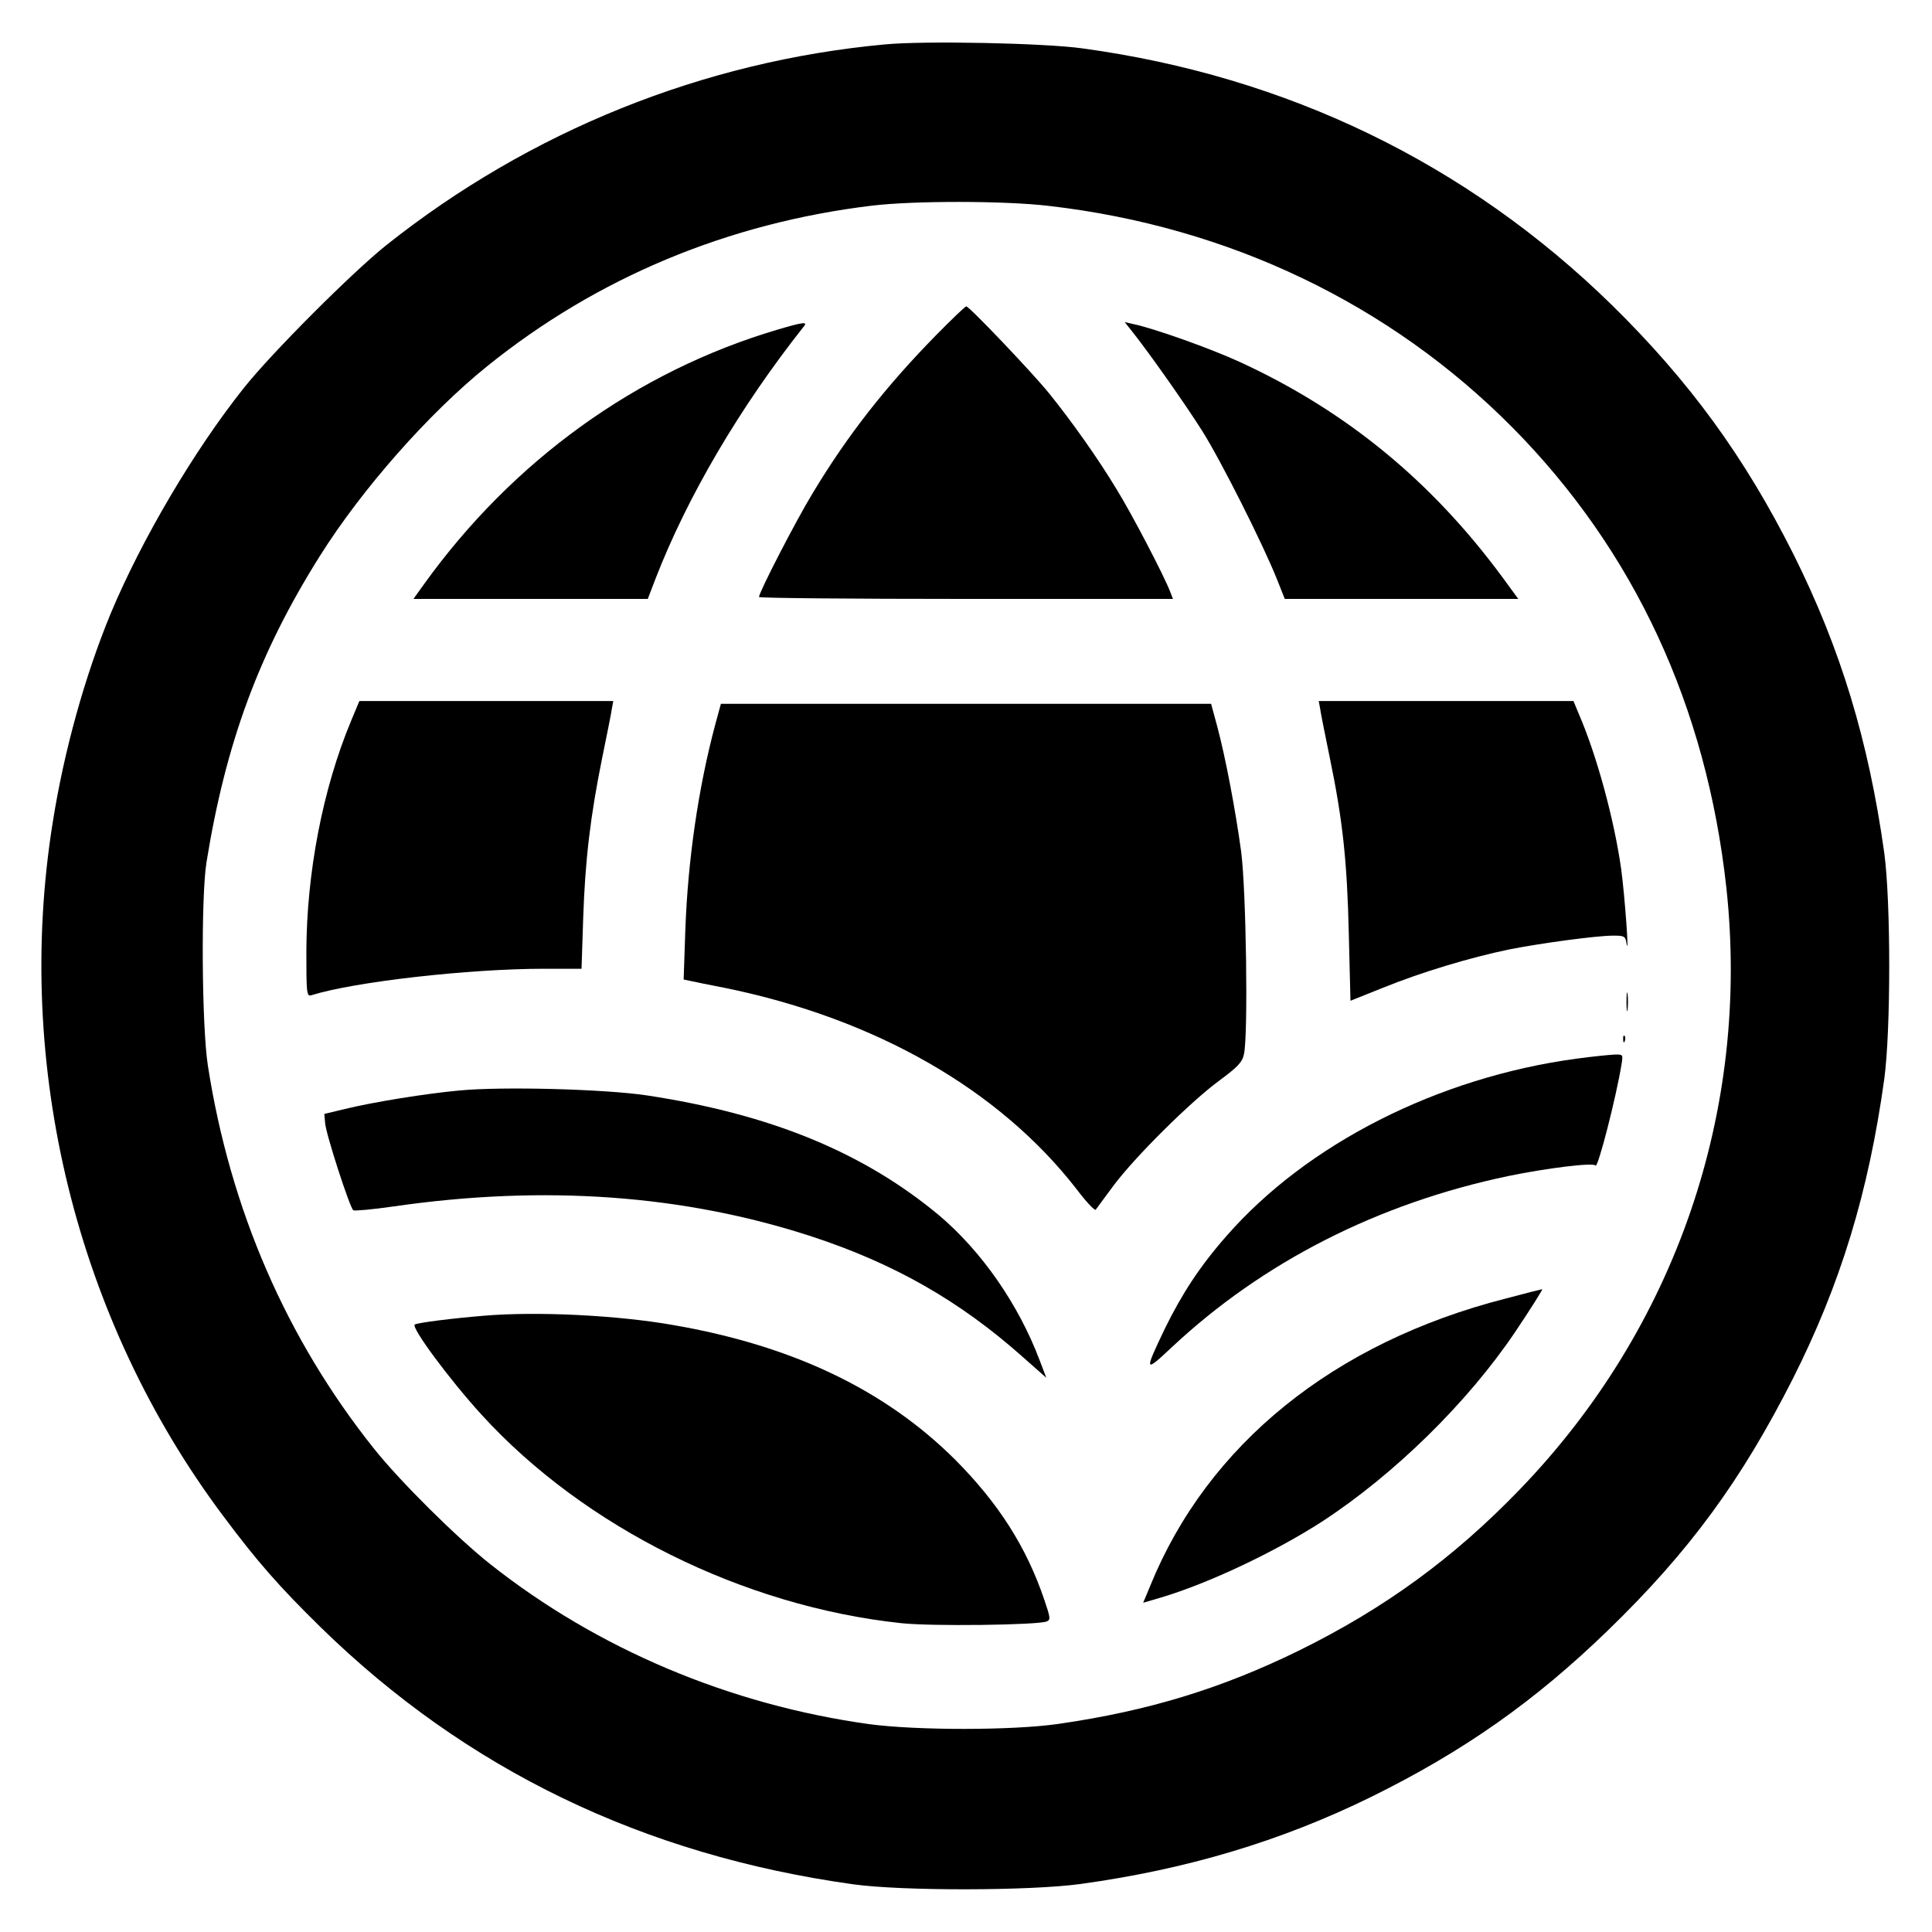 <?xml version="1.0" standalone="no"?>
<!DOCTYPE svg PUBLIC "-//W3C//DTD SVG 20010904//EN"
 "http://www.w3.org/TR/2001/REC-SVG-20010904/DTD/svg10.dtd">
<svg version="1.0" xmlns="http://www.w3.org/2000/svg"
 width="700pt" height="700pt" viewBox="0 0 700 700"
 preserveAspectRatio="xMidYMid meet">
<g transform="translate(0,700) scale(0.1,-0.1)"
fill="#000000" stroke="none">
<path d="M3205 6839 c-657 -61 -1284 -313 -1805 -727 -124 -99 -415 -390 -516
-517 -181 -227 -372 -552 -483 -818 -93 -225 -169 -497 -210 -757 -141 -881
85 -1802 618 -2513 123 -165 204 -257 353 -403 528 -516 1169 -825 1928 -931
178 -25 643 -24 825 1 385 53 726 155 1052 315 337 166 595 348 860 605 294
285 482 542 669 911 172 341 274 674 331 1085 24 177 24 643 0 820 -57 407
-158 739 -328 1080 -178 355 -378 629 -660 906 -524 512 -1176 828 -1919 929
-138 19 -572 28 -715 14z m595 -585 c652 -75 1236 -355 1680 -803 441 -446
703 -1010 775 -1668 87 -806 -184 -1595 -749 -2180 -239 -248 -490 -431 -801
-584 -280 -137 -544 -218 -870 -265 -165 -24 -513 -24 -685 -1 -505 70 -985
272 -1374 580 -120 95 -325 298 -420 417 -318 398 -522 868 -603 1390 -22 143
-25 608 -5 735 70 433 190 759 410 1109 153 244 396 519 607 689 398 321 872
519 1395 582 152 18 478 18 640 -1z"/>
<path d="M3389 5783 c-179 -183 -317 -358 -444 -569 -60 -98 -195 -360 -195
-377 0 -4 337 -7 750 -7 l750 0 -11 28 c-22 57 -139 282 -195 372 -67 111
-163 246 -243 345 -59 73 -289 315 -300 315 -4 0 -54 -48 -112 -107z"/>
<path d="M2815 5805 c-509 -151 -957 -474 -1279 -922 l-38 -53 425 0 424 0 28
73 c116 299 306 622 538 915 14 17 -4 15 -98 -13z"/>
<path d="M4102 5799 c62 -78 191 -261 253 -359 69 -109 221 -412 271 -537 l29
-73 423 0 423 0 -57 78 c-258 350 -568 604 -953 781 -107 49 -304 119 -381
136 l-35 8 27 -34z"/>
<path d="M1272 4388 c-103 -247 -161 -551 -162 -836 0 -151 1 -163 18 -158
156 49 572 96 843 96 l136 0 6 183 c7 210 26 370 69 582 17 83 33 162 35 178
l5 27 -460 0 -460 0 -30 -72z"/>
<path d="M4783 4433 c2 -16 18 -95 35 -178 47 -227 63 -376 69 -640 l6 -241
120 48 c138 56 315 109 455 138 117 23 317 50 377 50 40 0 44 -2 48 -27 11
-63 -6 170 -19 267 -25 178 -88 412 -154 564 l-19 46 -462 0 -461 0 5 -27z"/>
<path d="M2591 4373 c-61 -229 -99 -490 -108 -745 l-6 -177 24 -5 c13 -3 71
-15 129 -26 544 -112 991 -368 1271 -729 34 -45 65 -78 69 -74 3 5 33 44 65
88 77 103 278 303 383 380 66 49 83 66 89 95 16 69 8 596 -10 734 -21 154 -57
343 -87 455 l-22 81 -888 0 -888 0 -21 -77z"/>
<path d="M5893 3370 c0 -30 2 -43 4 -27 2 15 2 39 0 55 -2 15 -4 2 -4 -28z"/>
<path d="M5881 3234 c0 -11 3 -14 6 -6 3 7 2 16 -1 19 -3 4 -6 -2 -5 -13z"/>
<path d="M5710 3164 c-500 -68 -974 -308 -1266 -642 -96 -109 -162 -210 -224
-337 -75 -157 -74 -160 26 -66 329 308 746 521 1219 620 135 28 309 50 316 38
8 -12 74 244 94 366 6 37 6 37 -27 36 -18 -1 -80 -7 -138 -15z"/>
<path d="M1665 3049 c-121 -11 -313 -42 -415 -67 l-75 -18 3 -33 c3 -41 90
-308 102 -316 5 -3 71 3 147 14 547 79 1052 42 1514 -109 299 -98 537 -234
764 -436 l86 -76 -24 63 c-77 204 -211 396 -365 526 -274 228 -610 366 -1057
434 -152 23 -523 33 -680 18z"/>
<path d="M5455 2295 c-622 -159 -1080 -529 -1288 -1042 l-25 -60 65 19 c174
52 414 166 583 275 262 171 527 431 699 686 56 83 102 157 99 156 -2 0 -62
-15 -133 -34z"/>
<path d="M1755 2233 c-110 -9 -241 -25 -252 -32 -16 -8 126 -200 242 -327 371
-407 948 -694 1520 -755 110 -12 492 -7 527 6 15 6 14 13 -8 78 -65 192 -166
350 -323 508 -254 253 -588 413 -1021 488 -204 36 -495 50 -685 34z"/>
</g>
</svg>
